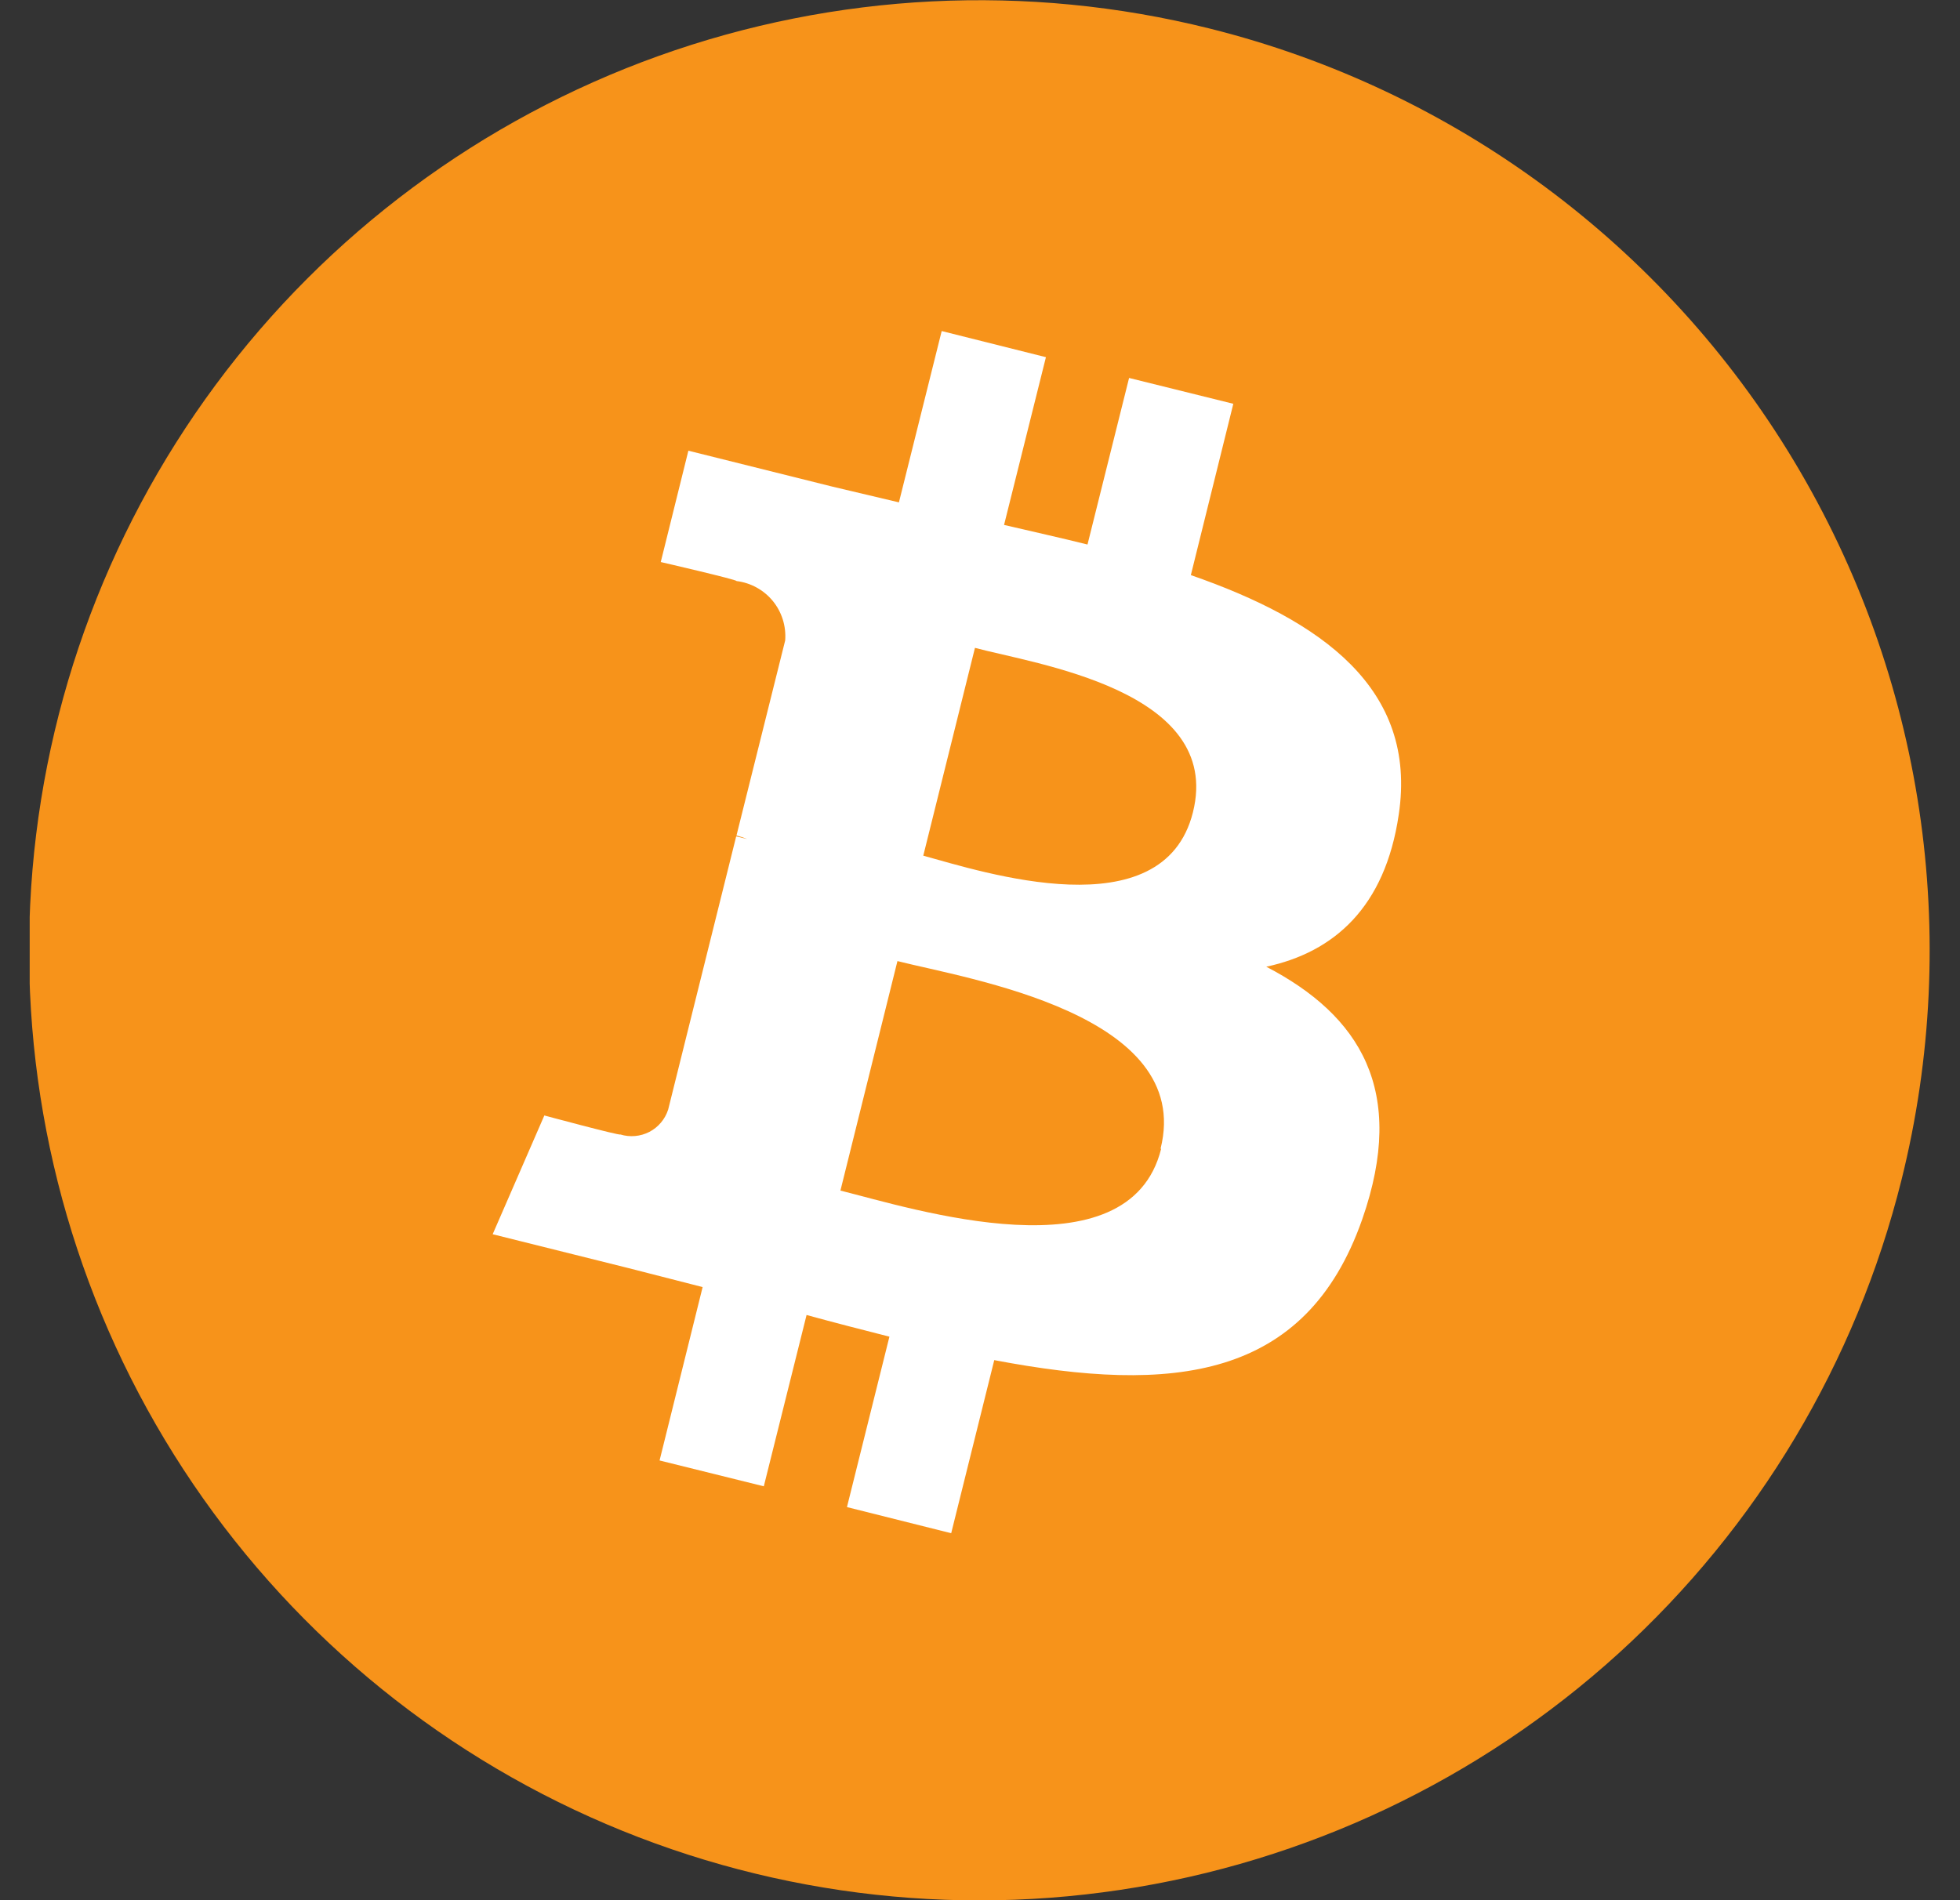 <svg width="33" height="32" viewBox="0 0 33 32" fill="none" xmlns="http://www.w3.org/2000/svg">
<rect x="0" y="0" width="33" height="32" fill="#333333" stroke="none"/>
<g clip-path="url(#clip0_35888_13121)">
<path d="M32.015 19.87C31.25 22.941 29.592 25.716 27.25 27.845C24.907 29.973 21.986 31.359 18.856 31.827C15.726 32.296 12.527 31.825 9.665 30.475C6.802 29.125 4.404 26.957 2.774 24.244C1.144 21.531 0.356 18.395 0.508 15.234C0.66 12.073 1.746 9.028 3.629 6.484C5.512 3.94 8.107 2.012 11.086 0.943C14.065 -0.125 17.294 -0.287 20.365 0.48C24.48 1.507 28.02 4.127 30.204 7.763C32.389 11.399 33.04 15.754 32.015 19.87Z" fill="#F7931A"/>
<path d="M23.55 13.72C23.87 11.595 22.25 10.45 20.05 9.685L20.765 6.8L19.01 6.365L18.31 9.17C17.85 9.055 17.375 8.95 16.905 8.84L17.61 6.015L15.855 5.575L15.135 8.46L14.015 8.195L11.59 7.59L11.125 9.465C11.125 9.465 12.425 9.765 12.4 9.785C12.639 9.814 12.858 9.934 13.011 10.12C13.164 10.307 13.238 10.545 13.22 10.785L12.4 14.07C12.461 14.086 12.521 14.106 12.58 14.13L12.395 14.085L11.25 18.685C11.198 18.847 11.085 18.982 10.934 19.061C10.783 19.139 10.607 19.155 10.445 19.105C10.445 19.13 9.165 18.785 9.165 18.785L8.295 20.785L10.58 21.355L11.83 21.675L11.105 24.595L12.86 25.03L13.58 22.145C14.055 22.275 14.52 22.395 14.975 22.51L14.26 25.38L16.015 25.82L16.74 22.905C19.74 23.475 21.985 23.245 22.935 20.535C23.695 18.36 22.895 17.1 21.32 16.28C22.46 16.035 23.32 15.28 23.55 13.72ZM19.55 19.345C19.01 21.525 15.34 20.345 14.15 20.05L15.11 16.185C16.29 16.485 20.11 17.075 19.54 19.345H19.55ZM20.085 13.68C19.585 15.68 16.535 14.68 15.545 14.41L16.415 10.91C17.41 11.18 20.6 11.62 20.085 13.68Z" fill="white"/>
</g>
<defs>
<clipPath id="clip0_35888_13121">
<rect width="32" height="32" fill="white" transform="translate(0.5)"/>
</clipPath>
</defs>
</svg>
